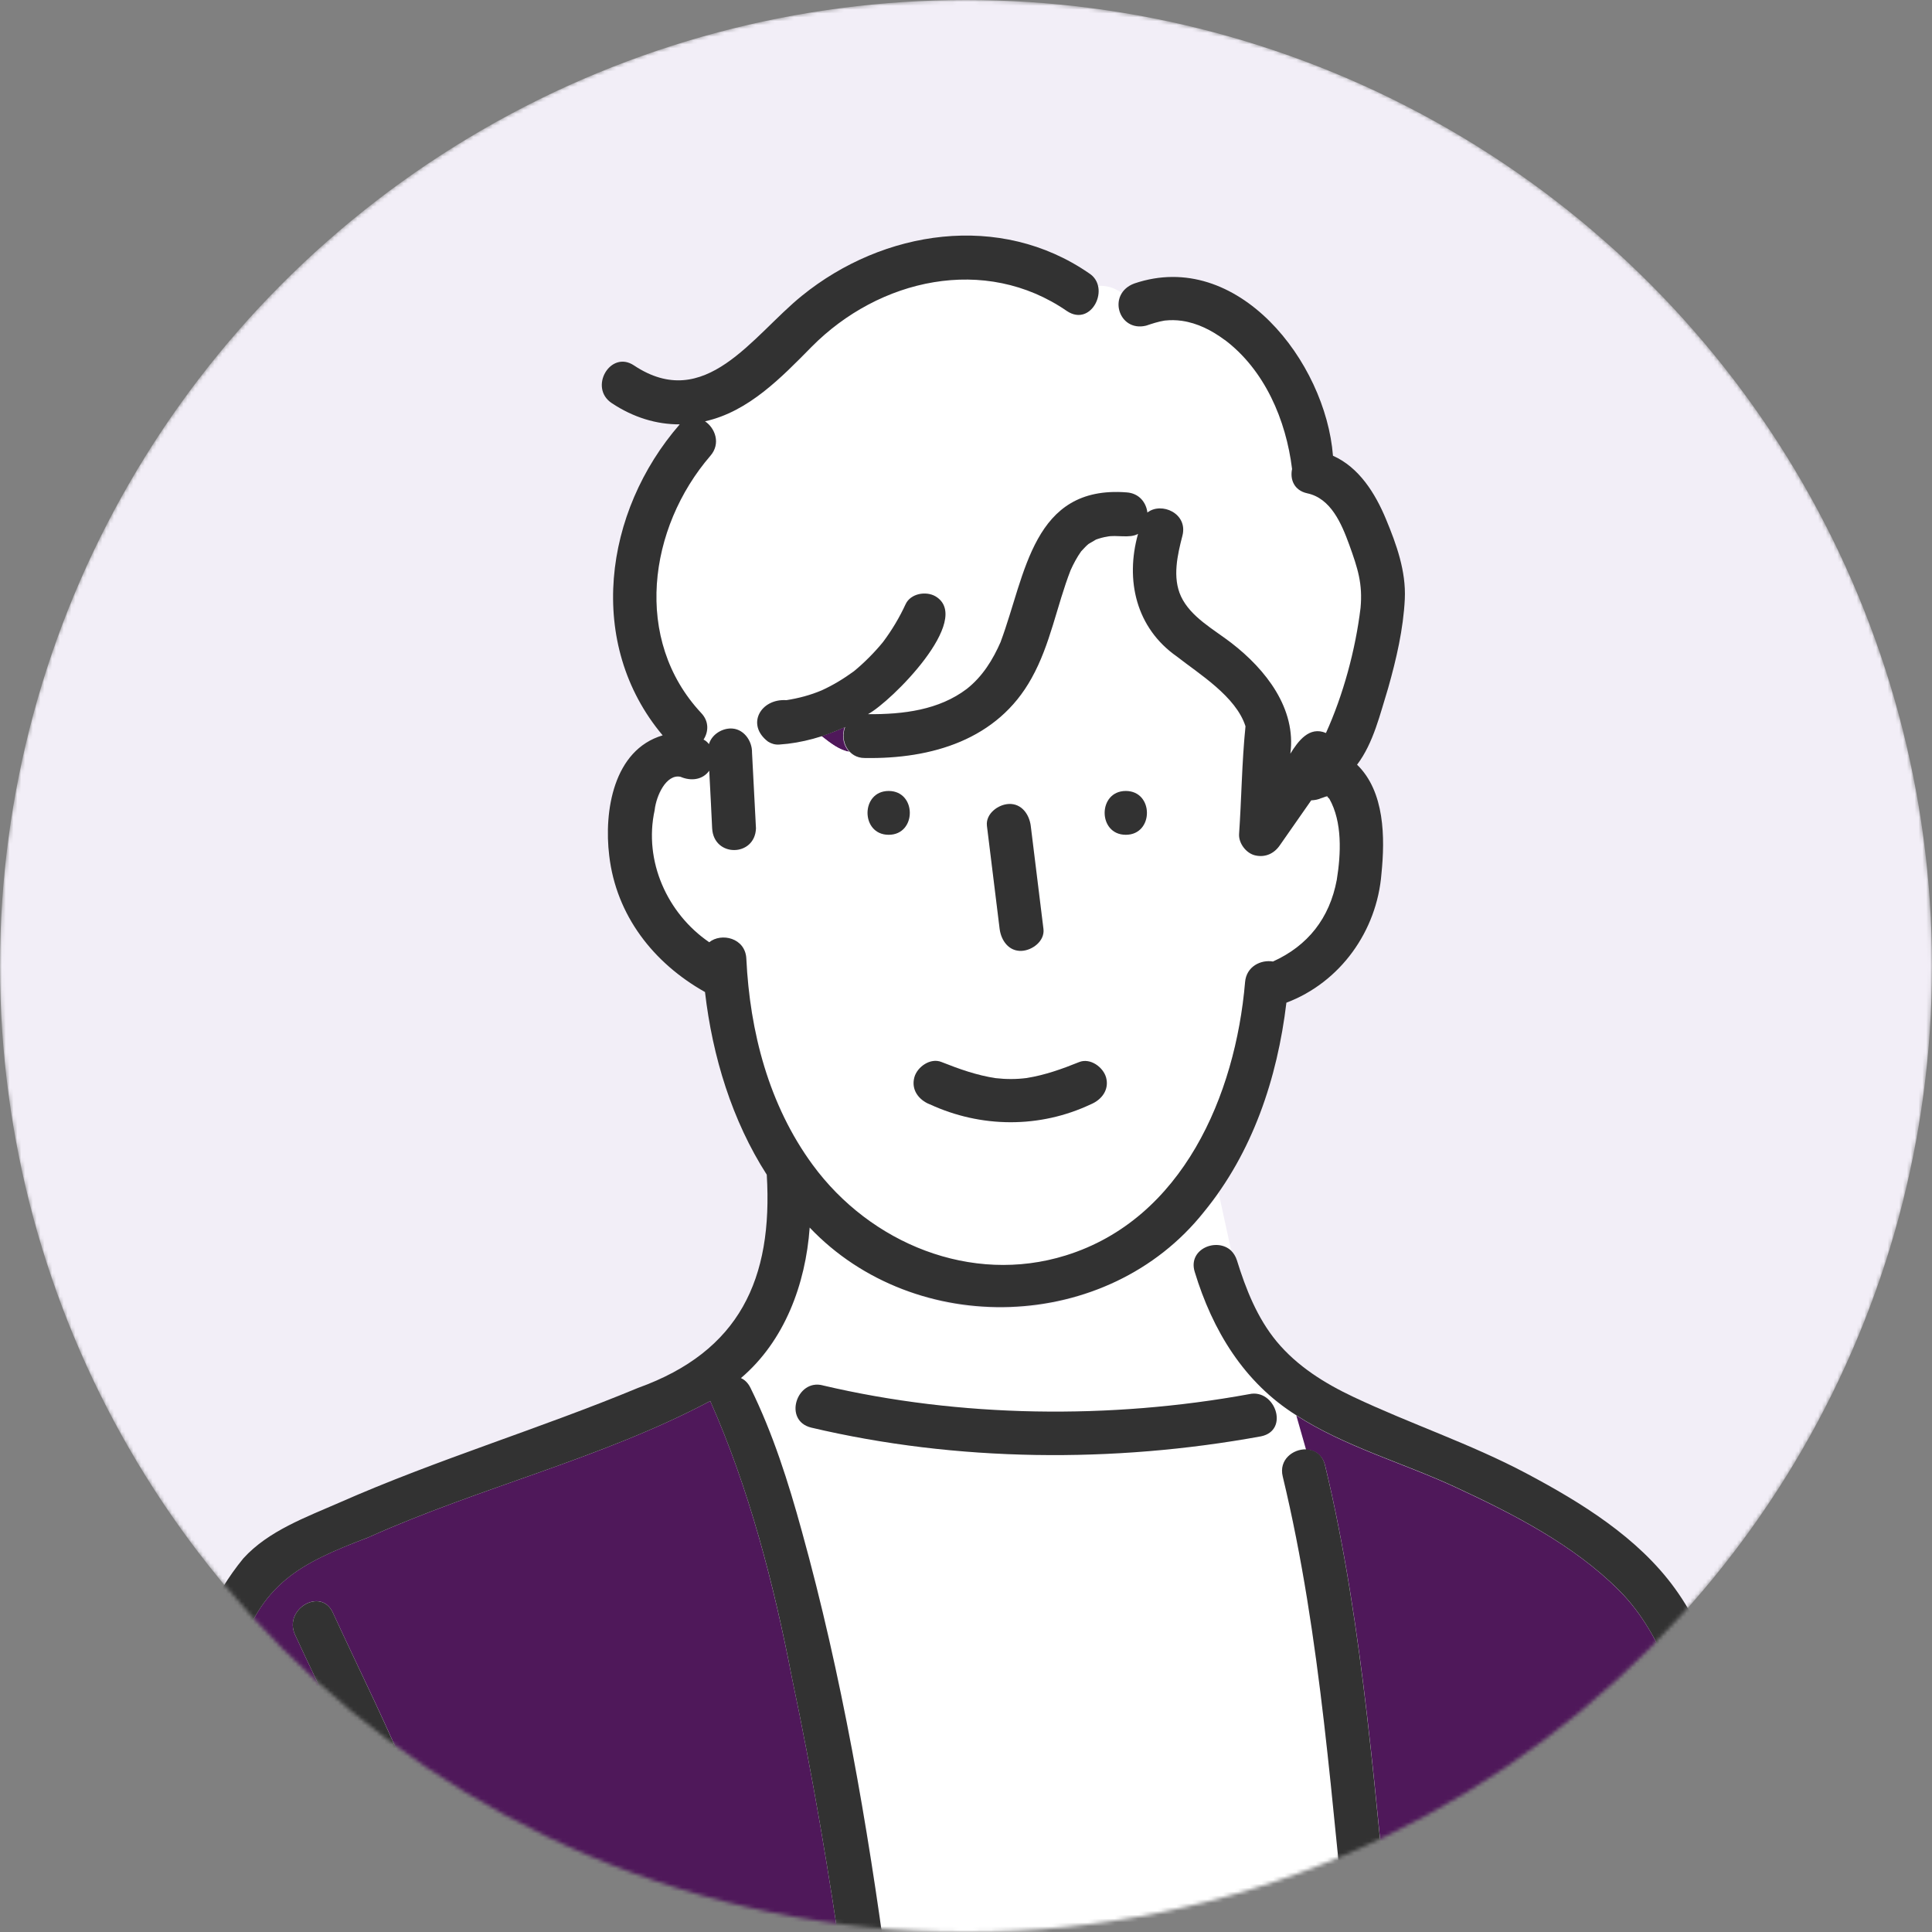 <?xml version="1.0" encoding="UTF-8"?>
<svg id="_レイヤー_1" data-name="レイヤー_1" xmlns="http://www.w3.org/2000/svg" version="1.1" xmlns:xlink="http://www.w3.org/1999/xlink" viewBox="0 0 500 500">
  <rect x="0" y="0" width="500" height="500" fill="#808080" stroke="none"/>
  <!-- Generator: Adobe Illustrator 29.6.1, SVG Export Plug-In . SVG Version: 2.1.1 Build 9)  -->
  <defs>
    <style>
      .st0 {
        fill: #f2eef7;
      }

      .st1 {
        fill: #fff;
      }

      .st2 {
        mask: url(#mask);
      }

      .st3 {
        fill: #4f185a;
      }

      .st4 {
        fill: #d9d9d9;
      }

      .st5 {
        fill: #323232;
      }
    </style>
    <mask id="mask" x="0" y="0" width="500" height="522" maskUnits="userSpaceOnUse">
      <g id="mask0_383_30">
        <circle class="st4" cx="250" cy="250" r="250"/>
      </g>
    </mask>
  </defs>
  <g class="st2">
    <g>
      <circle class="st0" cx="250" cy="250" r="250"/>
      <path class="st3" d="M343.198,206.103c-.265-.038-.378-.038,0,0Z"/>
      <path class="st3" d="M343.57,206.179h-.113c.038.037.076.113.151.189v-.189h-.038Z"/>
      <path class="st3" d="M93.35,510.324h14.661c-2.91-31.325-18.742-59.212-31.665-87.287-3.023-6.575,6.726-12.357,9.787-5.706,13.83,30.04,30.078,59.476,33.176,92.993h98.926c-3.628-25.468-7.935-50.861-13.263-76.027-4.686-24.259-11.147-49.198-21.161-71.719-28.113,14.926-59.59,22.294-88.572,35.331-18.1,6.839-27.811,12.053-33.857,31.476-9.182,25.997-10.127,53.77-14.019,80.826,15.304-.416,30.683.113,45.949.113h.038Z"/>
      <path class="st3" d="M218.612,188.154c-1.965.945-4.005,1.701-6.046,2.343,2.457,1.927,4.724,3.665,7.255,4.081-1.624-1.663-2.04-4.308-1.209-6.424Z"/>
      <path class="st1" d="M276.162,80.538c-21.198-14.624-48.669-8.389-66.089,9.258-7.821,7.935-16.324,16.777-27.584,19.271,2.645,1.776,4.119,5.781,1.398,8.917-16.059,18.629-20.102,47.612-2.38,66.581,2.078,2.229,1.889,4.912.604,6.877.567.302,1.02.68,1.398,1.171.68-2.305,3.023-3.93,5.442-4.043,3.4-.151,5.781,3.099,5.705,6.273.34,6.537.681,13.074,1.021,19.573-.265,7.406-10.921,7.557-11.336,0-.265-4.988-.529-9.938-.756-14.926-1.738,2.419-4.761,2.721-7.406,1.587-1.55-.68-3.552,1.21-4.384,2.23-7.406,13.868-.755,32.194,11.79,40.545,3.098-2.532,9.333-1.134,9.598,4.232.907,18.931,5.857,37.9,17.155,53.355,14.926,20.367,41.036,31.098,65.522,23.465,30.267-9.408,43.908-41.489,46.402-70.736.34-4.081,4.119-5.857,7.217-5.328,9.069-4.081,14.662-11.223,16.513-21.123,1.134-6.726,1.512-15.001-1.927-21.009-.038,0-.227-.227-.416-.416q0,.076-.189-.189h-.226c-.151,0-1.663.605-1.285.416-.869.415-1.776.566-2.683.604-2.72,3.892-5.403,7.747-8.124,11.639-1.511,2.153-3.816,3.211-6.386,2.607-2.305-.529-4.308-3.099-4.156-5.479.642-9.296.755-18.705,1.662-27.925-2.456-7.746-12.092-13.603-17.76-18.062-10.542-7.368-13.414-19.724-10.051-31.74-2.192,1.246-5.555.188-8.011.717-.982.152-1.965.416-2.871.756-.681.34-1.285.756-1.928,1.134-.718.567-1.284,1.285-1.927,1.927-1.096,1.511-1.965,3.174-2.72,4.874-3.552,9.258-5.177,19.234-10.089,27.925-8.767,15.946-25.922,20.934-43.191,20.669-1.662,0-2.947-.642-3.854-1.587-2.569-.416-4.799-2.154-7.255-4.081-4.27.983-9.598,3.363-13.868,1.398-5.781-4.383-1.927-11.185,4.761-10.731,3.137-.491,6.16-1.323,9.107-2.532,2.985-1.322,5.706-3.023,8.351-4.95,2.758-2.192,5.441-4.988,7.557-7.595,2.267-3.023,4.232-6.31,5.819-9.749,1.285-2.796,5.291-3.476,7.747-2.041,9.862,5.933-11.487,27.245-17.496,30.494,9.22.076,18.44-1.095,25.582-6.537,4.081-3.212,6.726-7.519,8.804-12.243v-.037c6.424-17.345,8.238-40.47,32.573-38.581,3.287.227,5.063,2.645,5.365,5.215,3.628-2.834,10.543.227,9.069,5.97-1.285,4.988-2.645,10.807-.378,15.719,2.494,5.366,8.54,8.578,13.037,12.054,8.917,6.878,16.89,17.004,15.265,28.681,2.003-3.288,4.951-7.256,9.22-5.366,4.459-9.863,7.633-21.463,8.956-32.383.567-6.235-.68-10.127-2.948-16.4-1.927-5.366-4.723-11.978-10.882-13.263-3.439-.718-4.497-3.628-3.892-6.273-1.549-12.658-7.066-25.657-17.495-33.479q.264.227-.038,0c-3.288-2.418-6.877-4.27-10.958-4.875-1.587-.227-2.91-.189-4.459-.076-1.663.265-3.25.794-4.837,1.323-4.685,1.7-9.22-4.61-6.235-8.426-1.813-1.247-3.778-2.003-6.121-1.814,1.096,4.421-3.363,9.711-8.049,6.461v.076ZM291.353,204.705c7.292,0,7.292,11.336,0,11.336-7.293,0-7.293-11.336,0-11.336ZM261.123,208.106c3.325-.151,5.29,2.72,5.668,5.668,1.096,8.88,2.192,17.797,3.288,26.677.378,3.136-2.91,5.555-5.668,5.668-3.326.151-5.29-2.72-5.668-5.668-1.096-8.88-2.192-17.797-3.288-26.677-.378-3.137,2.91-5.555,5.668-5.668ZM236.675,278.805c.756-2.721,4.119-5.102,6.991-3.968,4.534,1.814,9.22,3.476,14.094,4.194,2.683.303,5.29.303,7.973-.037,4.724-.756,9.182-2.343,13.566-4.119,2.834-1.172,6.234,1.285,6.99,3.967.869,3.212-1.133,5.82-3.967,6.991-13.226,6.235-28.378,6.121-41.641,0-2.872-1.134-4.837-3.741-3.968-6.953l-.038-.075ZM229.987,204.705c7.293,0,7.293,11.336,0,11.336s-7.293-11.336,0-11.336Z"/>
      <path class="st1" d="M232.255,333.142c-8.805-3.741-16.286-9.031-22.672-15.379-1.058,14.699-6.5,29.398-17.798,38.958.983.416,1.852,1.209,2.456,2.494,5.819,11.789,9.787,24.486,13.301,37.106,10.278,37.22,16.966,75.687,22.105,114.003h119.747c-4.762-42.737-7.331-86.229-17.382-128.135-1.058-4.345,2.607-7.141,6.008-7.028l-2.532-8.88c-13.528-8.464-21.652-21.916-26.262-37.107-1.851-5.932,5.744-8.955,9.409-5.479l-3.249-14.963c-18.138,26.753-53.431,37.258-83.131,24.41ZM323.321,360.802c6.688-1.474,10.467,9.409,3.023,10.92-38.089,6.953-78.71,6.613-116.421-2.267-4.648-1.096-4.95-6.159-2.608-9.069,1.247-1.511,3.175-2.456,5.593-1.851,35.671,8.426,74.402,8.842,110.413,2.267Z"/>
      <path class="st3" d="M342.93,379.204c10.316,42.888,12.886,87.401,17.798,131.158h89.025c-3.514-17.835-6.083-35.86-10.391-53.506-3.854-15.719-8.54-33.441-20.329-45.231-11.79-11.827-27.433-19.8-42.435-26.753-13.527-6.272-28.529-10.429-41.112-18.553l2.532,8.88c2.154.038,4.232,1.285,4.912,4.043v-.038Z"/>
      <path class="st5" d="M212.941,358.535c-6.764-1.776-10.316,9.106-3.023,10.92,37.749,8.918,78.369,9.22,116.421,2.267,7.444-1.511,3.665-12.394-3.023-10.92-36.011,6.575-74.742,6.121-110.413-2.267h.038Z"/>
      <path class="st5" d="M291.354,216.041c7.293,0,7.293-11.336,0-11.336-7.292,0-7.292,11.336,0,11.336Z"/>
      <path class="st5" d="M229.987,216.041c7.293,0,7.293-11.336,0-11.336s-7.293,11.336,0,11.336Z"/>
      <path class="st5" d="M240.641,285.795c13.263,6.122,28.415,6.235,41.641,0,2.834-1.171,4.836-3.779,3.967-6.953-.756-2.683-4.119-5.139-6.99-3.967-4.384,1.776-8.842,3.363-13.566,4.118-2.645.341-5.29.341-7.973.038-4.874-.718-9.522-2.38-14.094-4.194-2.834-1.134-6.235,1.247-6.991,3.967-.869,3.212,1.096,5.82,3.968,6.991h.038Z"/>
      <path class="st5" d="M343.608,206.33s-.113-.151-.151-.189c.151.264.189.302.189.189h-.038Z"/>
      <path class="st5" d="M343.458,206.141l-.038-.038v.038h.038Z"/>
      <path class="st5" d="M264.374,246.081c2.758-.113,6.046-2.532,5.668-5.668-1.096-8.88-2.192-17.797-3.287-26.677-.378-2.948-2.343-5.819-5.669-5.668-2.758.113-6.045,2.531-5.668,5.668,1.096,8.88,2.192,17.797,3.288,26.677.378,2.948,2.343,5.819,5.668,5.668Z"/>
      <path class="st5" d="M461.355,510.513c-3.325-16.437-5.781-33.064-9.371-49.463-3.703-16.815-8.238-35.784-18.516-49.954-9.56-13.225-24.334-22.294-38.504-29.814-14.473-7.67-29.927-12.772-44.702-19.762-7.444-3.514-14.548-7.935-19.876-14.359-5.025-6.084-7.973-13.566-10.278-21.01-.34-1.058-.869-1.851-1.511-2.493-3.666-3.439-11.223-.454-9.409,5.479,4.61,15.19,12.772,28.642,26.262,37.106,12.583,8.124,27.584,12.281,41.112,18.553,15.001,6.953,30.645,14.964,42.434,26.753,11.79,11.79,16.475,29.512,20.329,45.231,4.308,17.684,6.877,35.671,10.392,53.506h-89.026c-4.912-43.757-7.482-88.27-17.797-131.158-.681-2.758-2.721-3.967-4.913-4.043-3.4-.075-7.066,2.721-6.008,7.029,10.089,41.905,12.621,85.36,17.382,128.134h-119.746c-5.139-38.315-11.789-76.782-22.105-114.002-3.477-12.659-7.482-25.317-13.301-37.107-.643-1.284-1.512-2.078-2.456-2.494,11.298-9.597,16.739-24.297,17.797-38.958,27.282,28.756,77.085,27.396,102.024-4.043,12.583-15.341,19.007-34.537,21.35-54.148,13.981-5.29,23.428-18.554,24.599-33.366.945-9.333.869-21.274-6.31-28.227,4.27-5.63,5.97-13.187,8.048-19.838,2.116-7.481,3.93-15.266,4.308-23.05.34-7.179-2.154-14.132-4.875-20.669-2.796-6.726-6.99-13.414-13.716-16.399-1.889-24.297-24.675-53.658-51.39-44.589-7.142,2.607-4.194,12.659,3.023,10.92,1.587-.529,3.174-1.058,4.837-1.323,1.549-.151,2.871-.151,4.458.076,4.081.605,7.671,2.456,10.959,4.874q.302.227.037,0c10.429,7.822,15.946,20.821,17.496,33.479-.567,2.645.491,5.517,3.892,6.273,6.159,1.285,8.917,7.897,10.882,13.263,2.267,6.273,3.514,10.165,2.948,16.399-1.323,10.921-4.497,22.559-8.956,32.384-4.308-1.852-7.217,2.116-9.22,5.365,1.587-11.676-6.348-21.803-15.266-28.68-4.496-3.476-10.542-6.688-13.036-12.054-2.267-4.912-.907-10.731.378-15.719,1.473-5.744-5.442-8.804-9.069-5.97-.302-2.57-2.116-4.988-5.366-5.215-24.334-1.889-26.11,21.236-32.572,38.58v.038c-2.04,4.686-4.723,9.031-8.804,12.243-7.18,5.441-16.362,6.613-25.582,6.537,5.97-3.174,27.396-24.561,17.495-30.494-2.456-1.436-6.461-.755-7.746,2.041-1.587,3.438-3.552,6.726-5.819,9.749-2.116,2.607-4.837,5.365-7.557,7.595-2.645,1.927-5.366,3.59-8.351,4.95-2.948,1.247-5.971,2.04-9.107,2.532-6.688-.454-10.542,6.348-4.761,10.731.831.529,1.814.831,2.872.756,6.008-.416,11.676-2.041,17.079-4.535-1.398,3.552.794,8.049,5.064,8.011,17.268.302,34.386-4.685,43.19-20.669,4.875-8.729,6.499-18.705,10.089-27.925.756-1.7,1.663-3.363,2.721-4.874.642-.642,1.209-1.36,1.927-1.927.642-.378,1.285-.756,1.927-1.134.945-.34,1.889-.604,2.872-.756,2.418-.529,5.819.529,8.011-.717-3.363,12.016-.492,24.372,10.051,31.74,5.668,4.459,15.303,10.316,17.76,18.062-.945,9.258-1.021,18.629-1.663,27.925-.113,2.38,1.852,4.95,4.157,5.479,2.607.604,4.912-.454,6.385-2.607,2.721-3.892,5.404-7.747,8.125-11.639.907-.038,1.813-.189,2.682-.604-.377.189,1.134-.416,1.285-.416-.226-.038-.378-.038,0,0h.189v-.038.038h.114v.189c.188.189.377.416.415.416,3.401,6.008,3.023,14.283,1.927,21.009-1.851,9.9-7.481,17.042-16.512,21.123-3.099-.529-6.878,1.247-7.218,5.328-2.494,29.247-16.135,61.328-46.402,70.736-24.486,7.633-50.596-3.098-65.522-23.465-11.336-15.455-16.248-34.424-17.155-53.355-.265-5.366-6.462-6.764-9.598-4.232-10.845-7.406-17.004-20.972-14.132-34.159.378-3.741,3.023-9.485,6.726-8.653,2.645,1.133,5.668.831,7.406-1.587.264,4.987.529,9.937.756,14.925.415,7.558,11.071,7.407,11.336,0-.34-6.537-.68-13.074-1.021-19.573.076-3.136-2.267-6.424-5.705-6.273-2.419.114-4.761,1.738-5.442,4.043-.377-.491-.831-.906-1.398-1.171,1.285-2.003,1.474-4.686-.604-6.877-17.722-18.969-13.679-47.952,2.38-66.58,2.721-3.137,1.247-7.142-1.398-8.918,11.261-2.494,19.763-11.336,27.584-19.271,17.458-17.646,44.891-23.881,66.089-9.258,6.386,4.27,11.412-6.197,5.706-9.787-23.012-15.87-53.203-11.26-74.288,5.819-12.848,10.391-25.053,30.305-43.493,18.024-6.084-4.043-11.789,5.781-5.706,9.786,5.517,3.666,11.525,5.517,17.571,5.479-19.687,22.597-24.335,56.794-4.421,80.486-12.772,3.779-15.228,19.687-13.83,31.136,1.814,15.455,11.412,27.774,24.788,35.293,1.927,16.702,7.028,33.328,15.984,47.271,1.625,26.98-7.028,45.722-33.29,55.169-25.468,10.58-51.957,18.516-77.236,29.663-8.615,3.778-18.478,7.33-24.939,14.472-15.417,18.78-18.591,44.437-22.219,67.714-2.003,14.737-2.418,30.116-6.046,44.55h1.549c-.189,2.985,1.587,6.122,5.441,6.122h366.606c17.156,0,34.462.68,51.617,0,6.764,0,7.255-9.787,1.436-11.147v-.038ZM61.382,429.385c6.084-19.46,15.757-24.599,33.857-31.477,28.983-13.036,60.459-20.404,88.572-35.33,10.014,22.521,16.513,47.498,21.161,71.719,5.328,25.166,9.636,50.559,13.263,76.027h-98.925c-3.099-33.517-19.385-62.953-33.177-92.993-3.061-6.613-12.81-.869-9.787,5.706,12.923,28.075,28.756,55.962,31.665,87.287-20.178.189-40.432-.529-60.61-.113,3.892-27.094,4.837-54.829,14.019-80.826h-.038Z"/>
    </g>
  </g>
</svg>